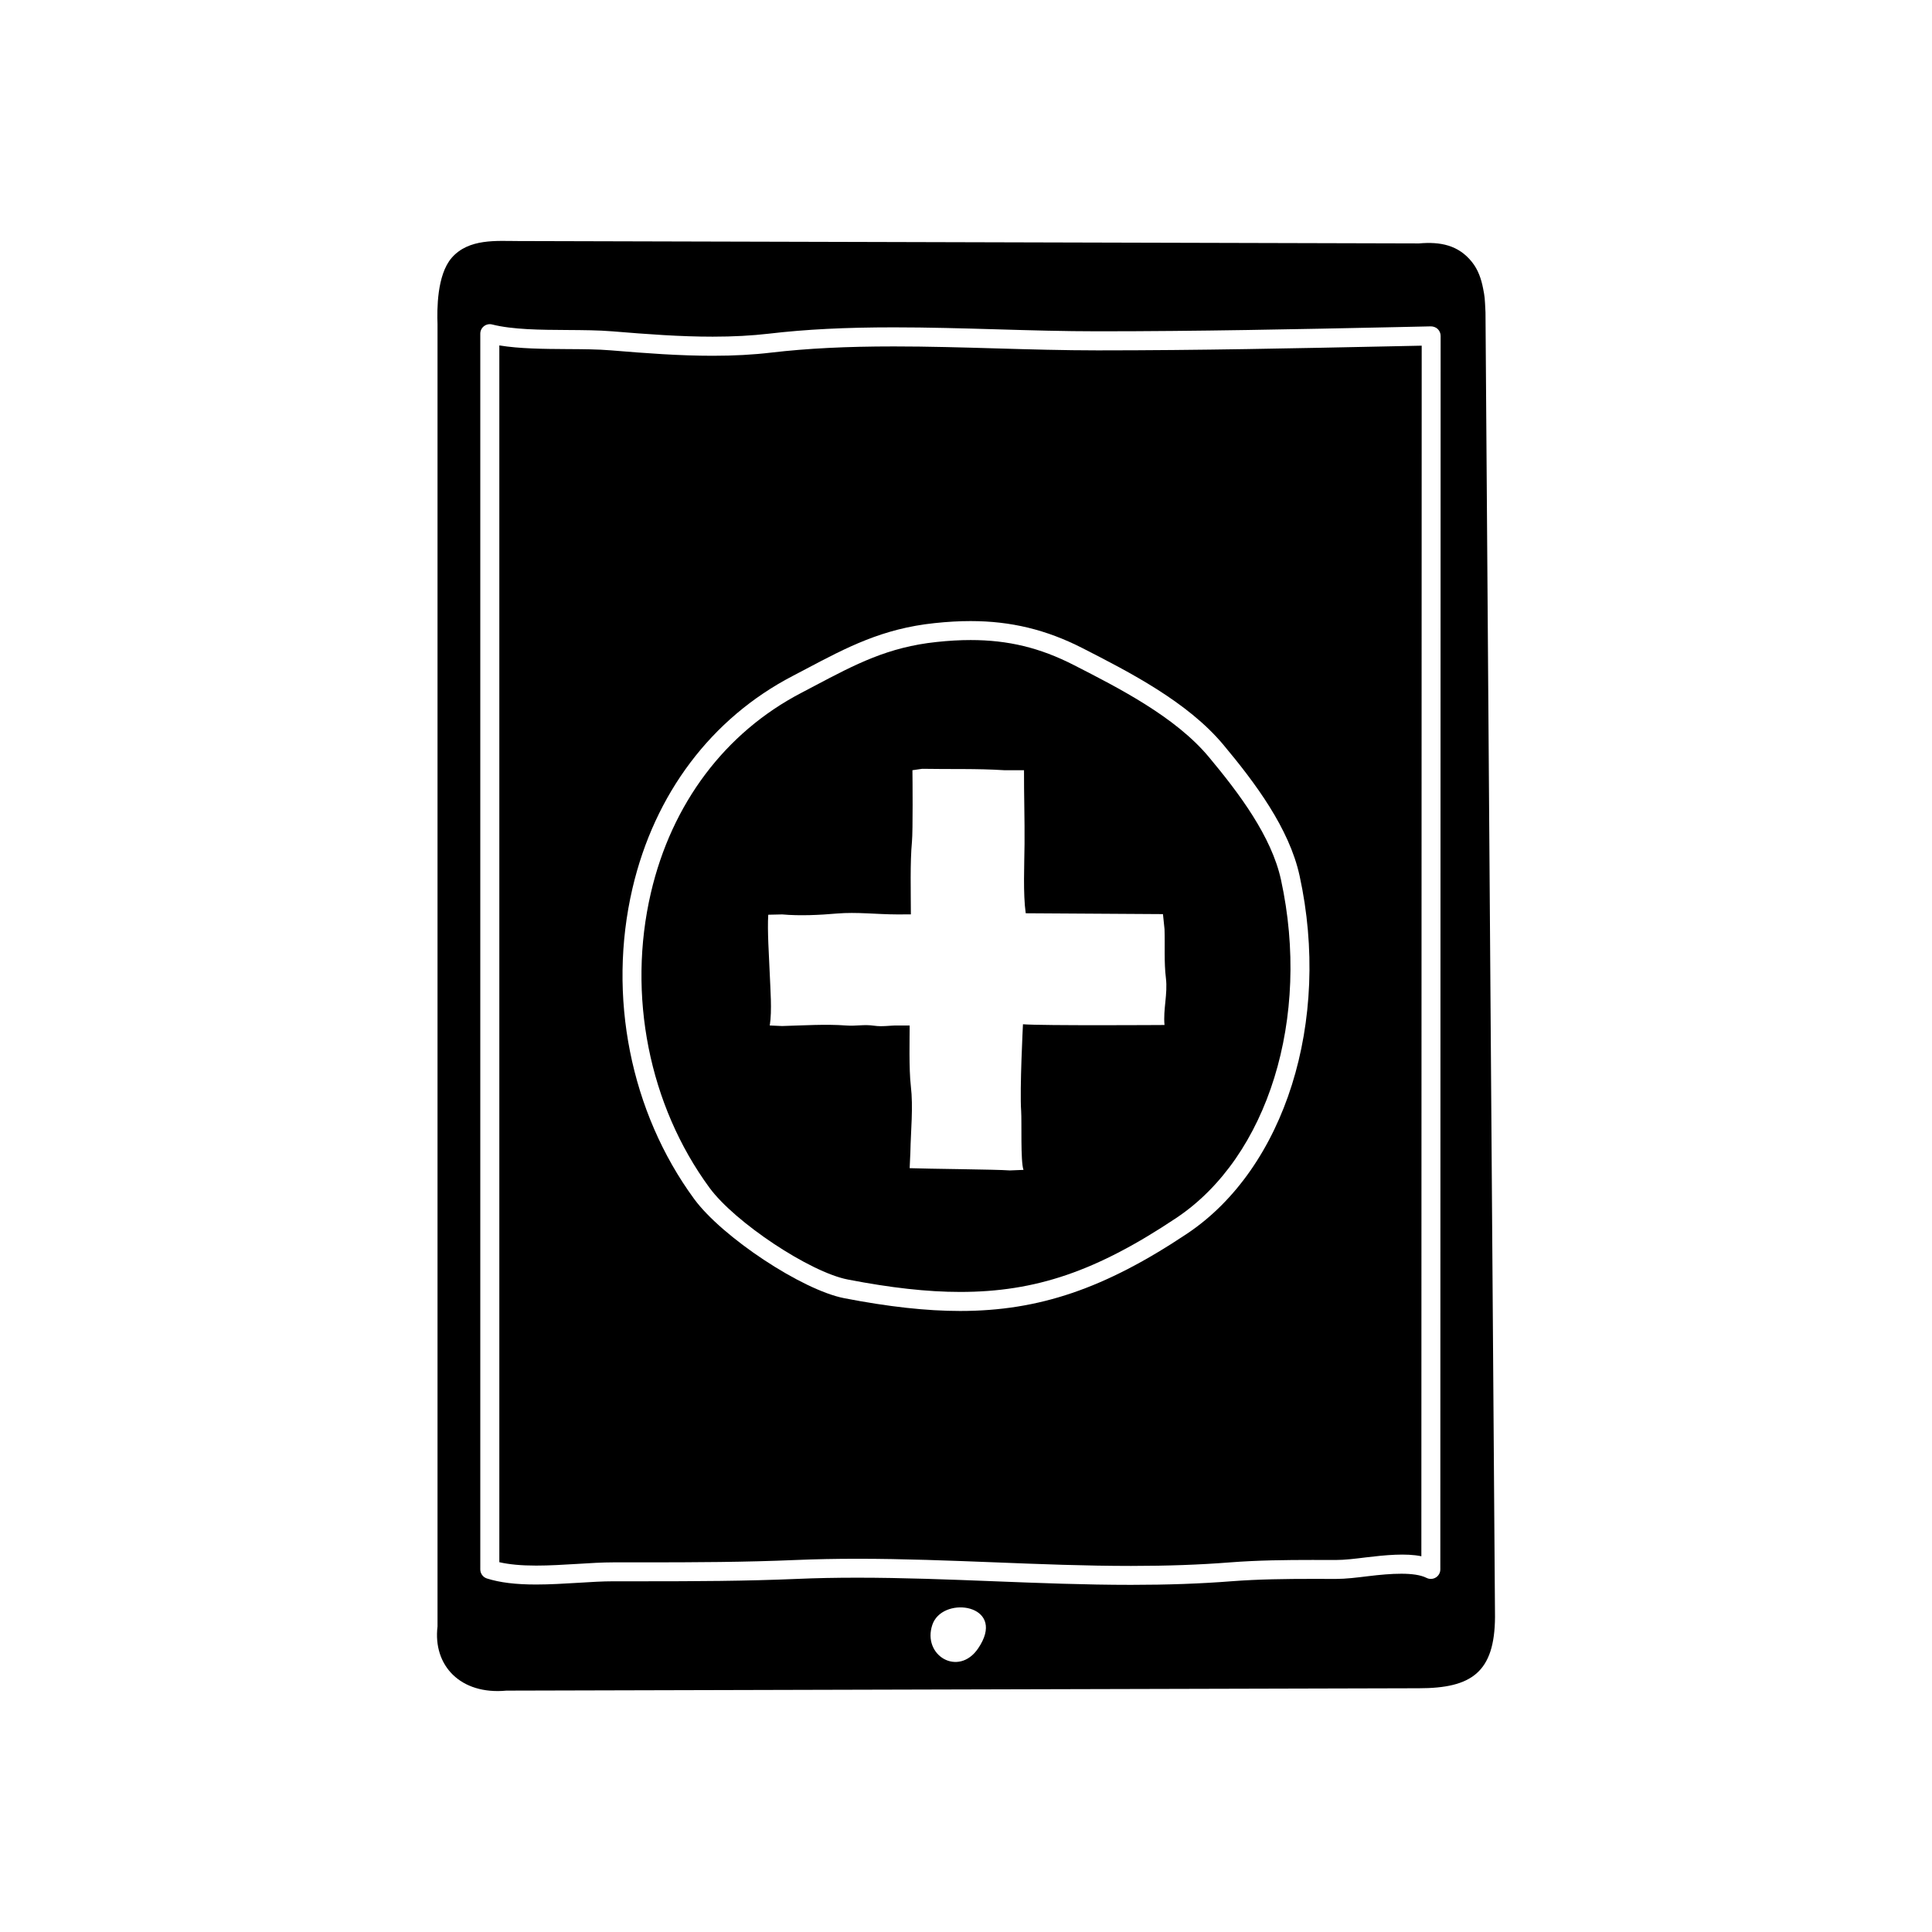 <?xml version="1.0" encoding="UTF-8"?>
<!-- Uploaded to: SVG Repo, www.svgrepo.com, Generator: SVG Repo Mixer Tools -->
<svg fill="#000000" width="800px" height="800px" version="1.1" viewBox="144 144 512 512" xmlns="http://www.w3.org/2000/svg">
 <g>
  <path d="m537.67 226.77c-0.191-4.027-0.191-4.027-0.629-6.297-0.48-2.488-1.281-4.949-2.977-7.062-3.566-4.449-8.328-5.402-14.027-4.902l-238.68-0.629c-5.668 0-13.133-0.746-17.648 4.438-3.969 4.574-3.898 13.824-3.762 17.602v345.11c-1.258 10.363 6.09 18.164 18.262 17.004l241.83-0.629c13.969 0 20.062-4.254 20.152-18.895zm-134.45 354.07c-5.203 7.672-14.898 1.879-12.133-6.277 0.152-0.434 0.344-0.848 0.586-1.23 3.965-6.383 19.043-3.543 11.547 7.508zm122.48-20.93c0 0.875-0.453 1.691-1.199 2.144-0.746 0.465-1.684 0.492-2.457 0.102-3.144-1.594-9.41-1.188-15.453-0.453-3.043 0.371-5.91 0.73-8.566 0.73l-6.207-0.012c-6.949 0-14.355 0.082-21.461 0.629-8.16 0.641-16.871 0.953-26.621 0.953-12.133 0-24.449-0.484-36.355-0.953-11.848-0.465-24.105-0.945-36.129-0.945-5.75 0-11.008 0.102-16.086 0.324-13.543 0.578-27.055 0.629-40.859 0.629h-7.785c-2.84 0-6.016 0.195-9.309 0.402-3.656 0.215-7.441 0.453-11.141 0.453-5.461 0-9.602-0.516-13.039-1.602-1.043-0.332-1.754-1.309-1.754-2.402v-327.48c0-0.777 0.359-1.516 0.973-1.988 0.613-0.473 1.414-0.648 2.168-0.453 5.43 1.375 12.781 1.426 19.895 1.465 4.273 0.031 8.305 0.051 11.949 0.352 9.445 0.777 17.973 1.414 26.609 1.414 5.457 0 10.34-0.266 14.922-0.797 9.734-1.145 20.25-1.672 33.09-1.672 9.07 0 18.297 0.266 27.23 0.523 8.805 0.258 17.922 0.523 26.758 0.523 26.84 0 52.133-0.539 78.918-1.102l9.426-0.207c0.641 0.012 1.328 0.246 1.809 0.719 0.484 0.484 0.754 1.133 0.754 1.797z"/>
  <path d="m464.32 344.57c-8.852-10.602-23.781-18.211-35.781-24.344-8.941-4.566-17.367-6.606-27.312-6.606-2.848 0-5.801 0.168-9.039 0.516-12.848 1.352-21.426 5.875-32.289 11.613l-3.543 1.867c-20.199 10.52-34.352 29.344-39.863 52.992-6.309 27.078-0.504 56.297 15.523 78.152 6.742 9.191 26.602 22.375 36.648 24.324 11.406 2.211 21.141 3.293 29.766 3.293 20.098 0 36.168-5.5 57.312-19.613 24.293-16.207 35.699-53.047 27.734-89.602-2.504-11.504-11.09-22.93-19.156-32.594zm-11.711 71.066s-32.391 0.215-37.512-0.195c0 0-0.887 17.289-0.48 22.992 0.191 2.695-0.195 13.441 0.621 15.598l-3.637 0.145c-3.586-0.277-21.938-0.414-26.531-0.598l0.188-4.223c0.105-5.562 0.789-11.945 0.125-17.527-0.535-4.516-0.312-13.121-0.312-16.062h-3.211c-1.906-0.031-4.027 0.383-6.219 0.059-2.793-0.402-4.656 0.156-7.457-0.059-5.316-0.402-11.305-0.012-16.918 0.145l-3.269-0.145c0.637-3.996 0.145-9.691-0.023-14.07-0.172-4.379-0.648-10.992-0.379-15.281l3.707-0.082c4.727 0.422 9.961 0.156 14.496-0.238 5.234-0.441 10.531 0.227 15.957 0.238l3.637-0.012c0-5.773-0.238-13.73 0.289-19.285 0.266-2.84 0.156-16.629 0.125-18.922l2.586-0.371c7.148 0.137 14.516-0.09 21.73 0.371h5.254c-0.023 6.246 0.195 13.332 0.141 19.531-0.047 5.5-0.418 13.184 0.312 18.379 0 0 34.527 0.227 36.371 0.227l0.414 3.996c0.152 4.231-0.16 8.734 0.367 12.969 0.512 4.203-0.762 8.266-0.371 12.422z"/>
  <path d="m513.91 235.75c-26.809 0.559-52.133 1.102-79.027 1.102-8.906 0-18.055-0.266-26.902-0.523-8.898-0.258-18.086-0.523-27.086-0.523-12.645 0-22.973 0.523-32.504 1.633-4.781 0.57-9.852 0.844-15.504 0.844-8.832 0-17.469-0.648-27.023-1.438-3.461-0.289-7.394-0.309-11.574-0.332-6.176-0.039-12.531-0.082-17.961-0.973v322.46c2.609 0.598 5.82 0.898 9.754 0.898 3.543 0 7.25-0.227 10.828-0.441 3.402-0.215 6.68-0.414 9.617-0.414h7.785c13.75 0 27.195-0.051 40.641-0.629 5.148-0.215 10.484-0.324 16.305-0.324 12.121 0 24.43 0.484 36.328 0.945 11.859 0.473 24.117 0.953 36.152 0.953 9.617 0 18.199-0.309 26.227-0.938 7.281-0.57 14.809-0.648 21.855-0.648l6.152 0.012c2.41 0 5.129-0.332 8.016-0.691 5.113-0.621 10.695-1.145 14.688-0.297l0.09-320.82zm-55.359 235.21c-21.77 14.523-39.188 20.461-60.109 20.461-8.953 0-19-1.113-30.727-3.387-11.156-2.168-32.328-16.168-39.754-26.293-16.883-23.023-23-53.777-16.363-82.273 5.848-25.102 20.918-45.105 42.441-56.316l3.516-1.848c10.891-5.758 20.297-10.727 34.113-12.172 3.41-0.363 6.539-0.539 9.562-0.539 10.637 0 20.043 2.273 29.605 7.152 12.402 6.34 27.84 14.219 37.352 25.605 8.465 10.125 17.48 22.176 20.219 34.742 8.402 38.523-3.879 77.543-29.855 94.867z"/>
 </g>
</svg>